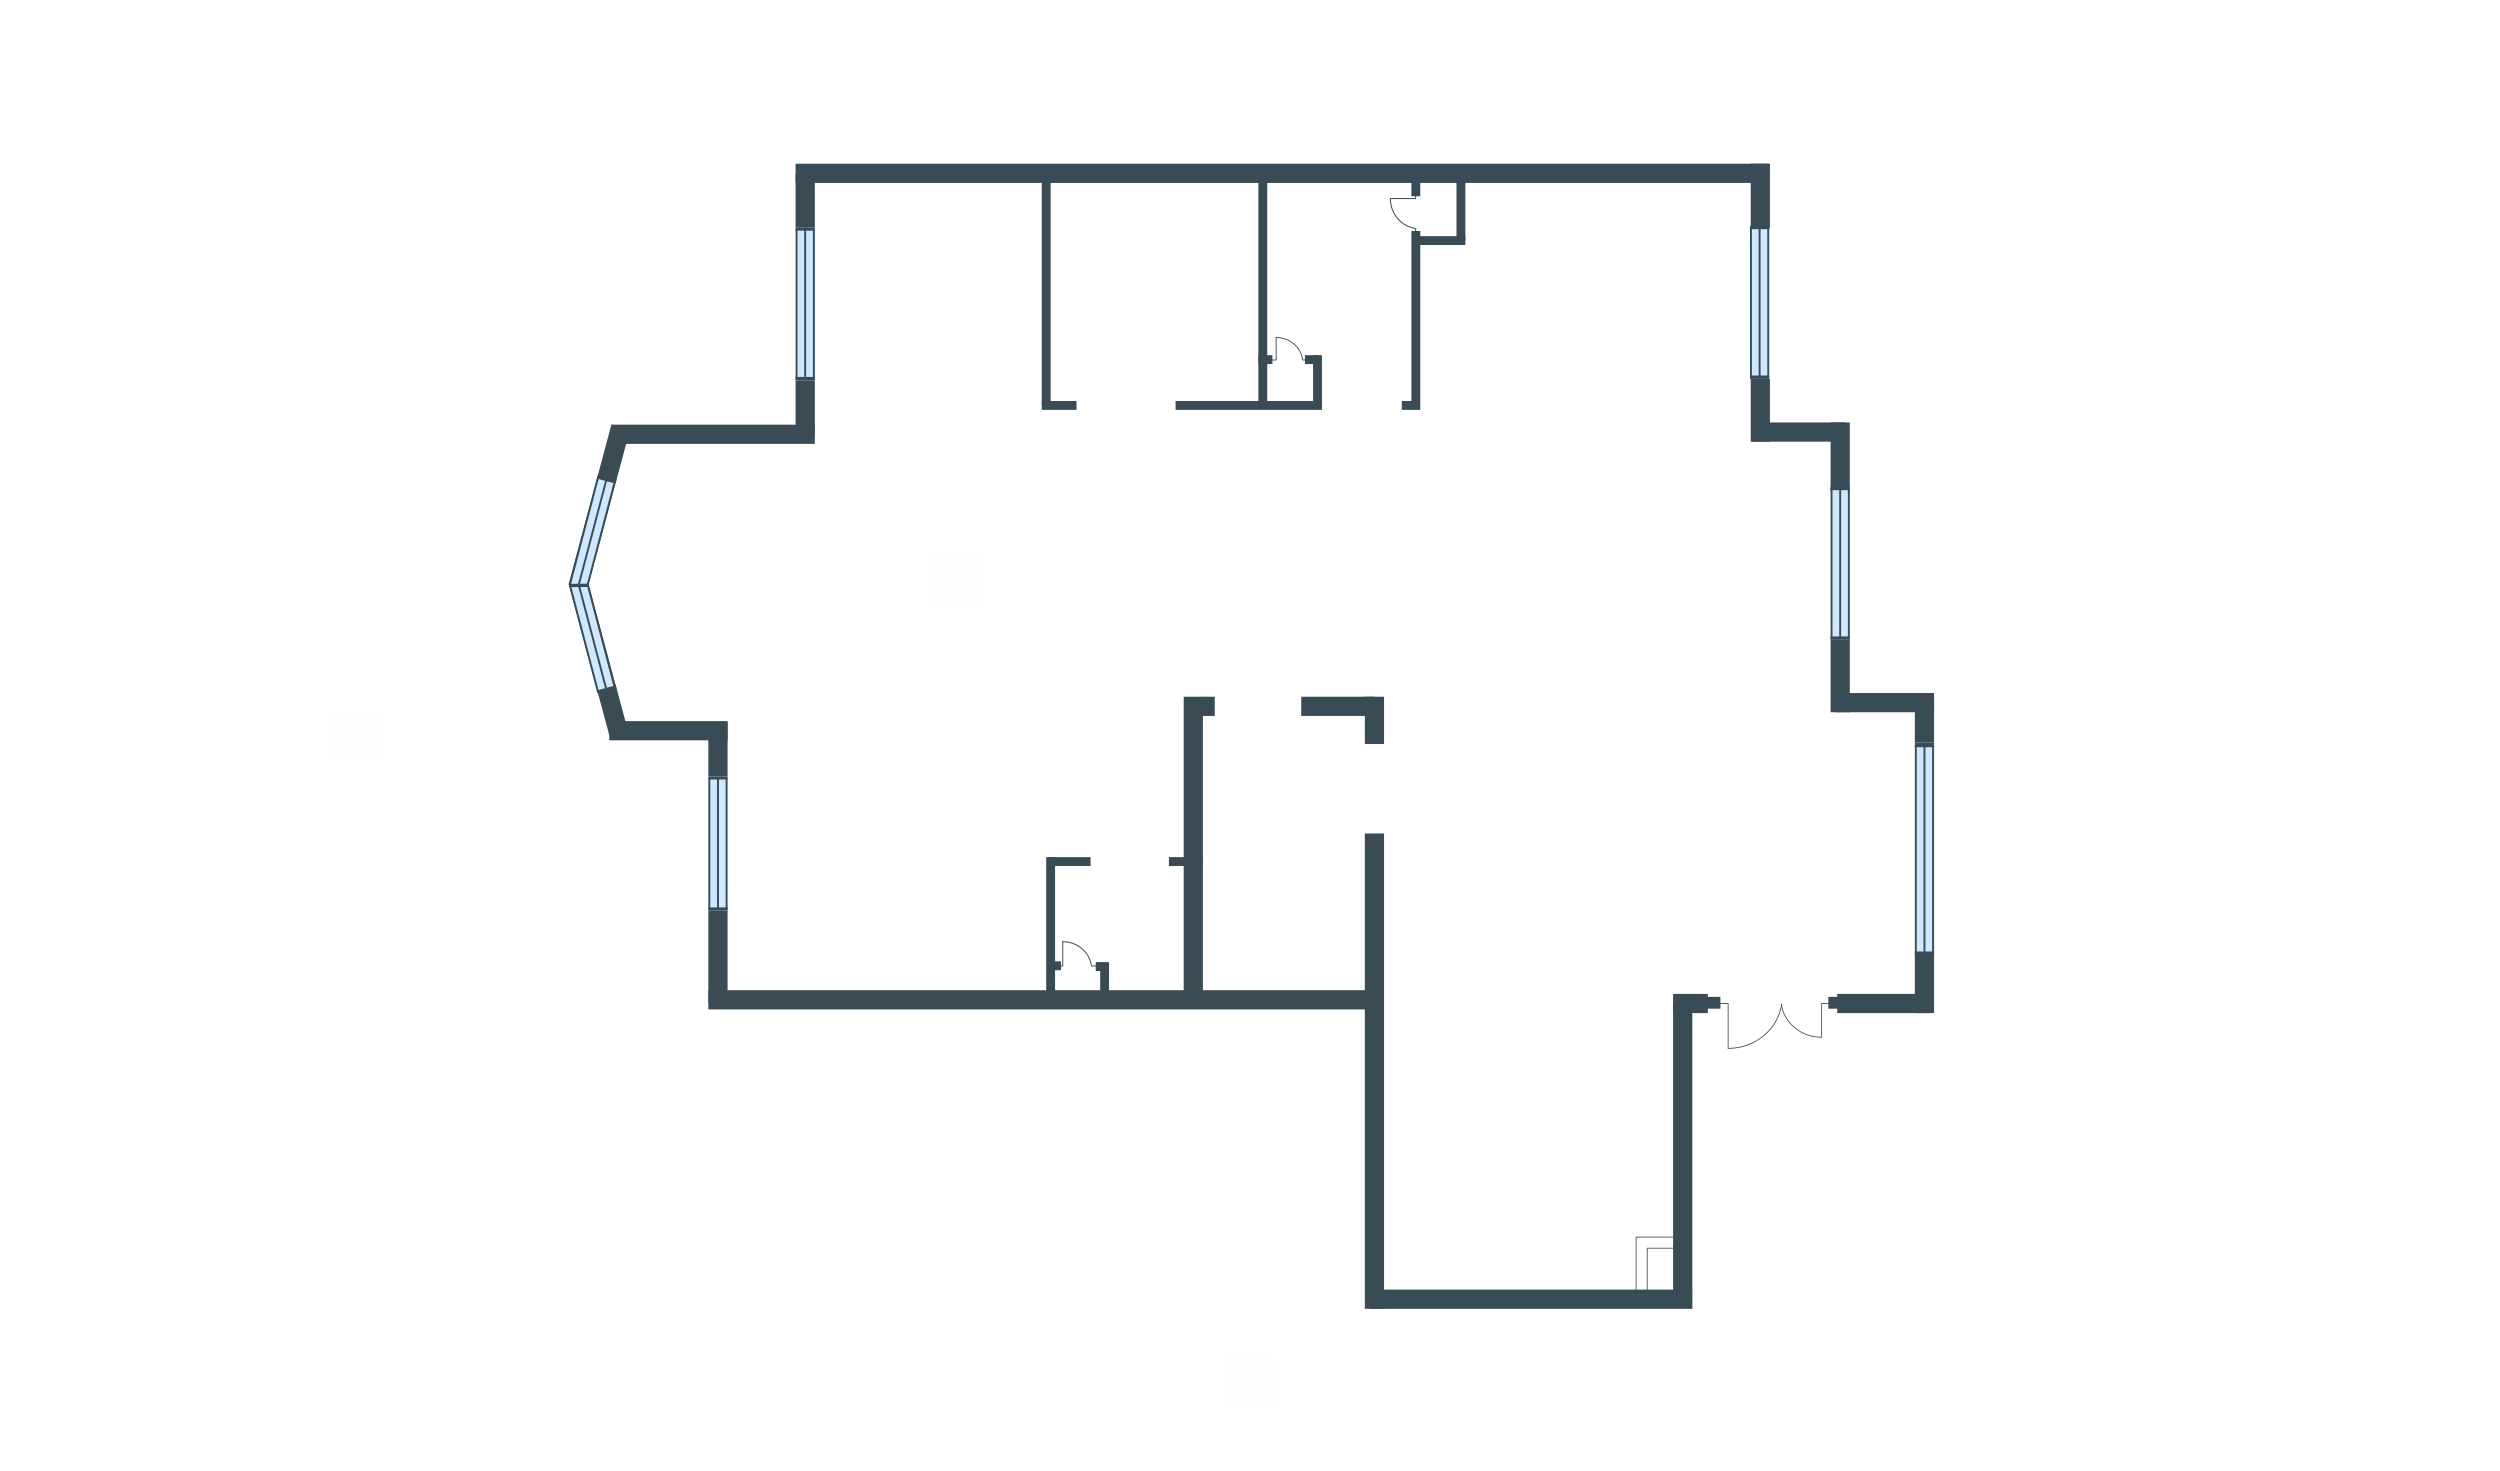 <svg width="510" height="300" viewBox="0 0 510 300" fill="none" xmlns="http://www.w3.org/2000/svg">
<g id="VZ_11_8_plan">
<rect id="txt_left" x="67" y="155" width="10" height="10" transform="rotate(-90 67 155)" fill="#FF5959" fill-opacity="0.01"/>
<rect id="txt_bottom" x="250" y="287" width="10" height="10" transform="rotate(-90 250 287)" fill="#FF5959" fill-opacity="0.01"/>
<rect id="txt_square" x="190" y="123" width="10" height="10" transform="rotate(-90 190 123)" fill="#FF5959" fill-opacity="0.01"/>
<g id="Plan">
<path id="Vector (Stroke)" fill-rule="evenodd" clip-rule="evenodd" d="M121.844 97.385L124.732 86.606L128.52 87.62L125.631 98.4L121.844 97.385Z" fill="#394B55"/>
<path id="Vector (Stroke)_2" fill-rule="evenodd" clip-rule="evenodd" d="M125.588 139.691L128.086 149.014L124.299 150.029L121.8 140.706L125.588 139.691Z" fill="#394B55"/>
<g id="Group 33">
<path id="Vector 15" d="M119.661 119.907L125.516 98.054L122.107 97.141L116.252 118.994L119.661 119.907Z" fill="#CEE8FF"/>
<g id="Group 10">
<path id="Vector 16" d="M116.41 119.167L122.299 97.19L121.92 97.089L116.031 119.065L116.41 119.167Z" fill="#394B55"/>
<path id="Vector 17" d="M118.135 119.542L123.99 97.688L123.611 97.587L117.756 119.44L118.135 119.542Z" fill="#394B55"/>
<path id="Vector 18" d="M119.829 120.04L125.695 98.145L125.316 98.044L119.439 119.979L119.818 120.081L119.829 120.04Z" fill="#394B55"/>
<path id="Vector 19" d="M125.652 98.309L125.784 97.817L121.996 96.802L121.864 97.294L125.652 98.309Z" fill="#394B55"/>
<path id="Vector 20" d="M119.796 120.162L119.928 119.67L116.141 118.655L116.009 119.148L119.796 120.162Z" fill="#394B55"/>
</g>
</g>
<g id="Group 34">
<path id="Vector 15_2" d="M116.244 119.285L122.105 141.157L125.514 140.244L119.653 118.371L116.244 119.285Z" fill="#CEE8FF"/>
<g id="Group 10_2">
<path id="Vector 16_2" d="M119.433 118.3L125.326 140.296L125.705 140.194L119.811 118.198L119.433 118.3Z" fill="#394B55"/>
<path id="Vector 17_2" d="M117.749 118.839L123.61 140.712L123.988 140.61L118.127 118.738L117.749 118.839Z" fill="#394B55"/>
<path id="Vector 18_2" d="M116.033 119.255L121.904 141.169L122.283 141.067L116.4 119.112L116.022 119.214L116.033 119.255Z" fill="#394B55"/>
<path id="Vector 19_2" d="M121.862 141.004L121.994 141.496L125.781 140.481L125.649 139.989L121.862 141.004Z" fill="#394B55"/>
<path id="Vector 20_2" d="M116 119.132L116.132 119.624L119.92 118.609L119.788 118.117L116 119.132Z" fill="#394B55"/>
</g>
</g>
<path id="Vector (Stroke)_3" fill-rule="evenodd" clip-rule="evenodd" d="M166.223 90.554L124.75 90.554L124.75 86.633L166.223 86.633L166.223 90.554Z" fill="#394B55"/>
<path id="Vector (Stroke)_4" fill-rule="evenodd" clip-rule="evenodd" d="M148.426 151.027L124.297 151.027L124.297 147.106L148.426 147.106L148.426 151.027Z" fill="#394B55"/>
<path id="Vector (Stroke)_5" fill-rule="evenodd" clip-rule="evenodd" d="M247.81 146.051L245.246 146.051L245.246 142.13L247.81 142.13L247.81 146.051Z" fill="#394B55"/>
<path id="Vector (Stroke)_6" fill-rule="evenodd" clip-rule="evenodd" d="M280.385 146.051L265.455 146.051L265.455 142.13L280.385 142.13L280.385 146.051Z" fill="#394B55"/>
<g id="Group 73">
<path id="Vector 15_3" d="M119.635 120.251L125.383 98.406L121.99 97.481L116.243 119.326L119.635 120.251Z" fill="#CEE8FF"/>
<g id="Group 10_3">
<path id="Vector 16_3" d="M116.4 119.498L122.18 97.53L121.803 97.427L116.023 119.395L116.4 119.498Z" fill="#394B55"/>
<path id="Vector 17_3" d="M118.114 119.878L123.861 98.032L123.484 97.93L117.737 119.775L118.114 119.878Z" fill="#394B55"/>
<path id="Vector 18_3" d="M119.8 120.38L125.559 98.493L125.182 98.391L119.412 120.318L119.789 120.421L119.8 120.38Z" fill="#394B55"/>
<path id="Vector 19_3" d="M125.517 98.658L125.646 98.167L121.877 97.139L121.748 97.629L125.517 98.658Z" fill="#394B55"/>
<path id="Vector 20_3" d="M119.771 120.503L119.9 120.012L116.49 119.515L116.002 119.474L119.771 120.503Z" fill="#394B55"/>
</g>
</g>
<g id="Group 74">
<path id="Vector 15_4" d="M116.334 119.62L121.96 141.002L125.365 140.072L119.834 119.319L116.334 119.62Z" fill="#CEE8FF"/>
<g id="Group 10_4">
<path id="Vector 16_4" d="M119.711 119.357L125.174 140.123L125.553 140.02L120.089 119.254L119.711 119.357Z" fill="#394B55"/>
<path id="Vector 17_4" d="M117.838 119.171L123.463 140.552L123.842 140.449L118.216 119.067L117.838 119.171Z" fill="#394B55"/>
<path id="Vector 18_4" d="M116.096 119.479L121.762 141.014L122.141 140.911L116.464 119.335L116.085 119.438L116.096 119.479Z" fill="#394B55"/>
<path id="Vector 19_4" d="M121.719 140.855L121.845 141.335L125.629 140.303L125.502 139.822L121.719 140.855Z" fill="#394B55"/>
<path id="Vector 20_4" d="M116.433 119.1L116.426 119.778L119.996 119.742L120.003 119.064L116.433 119.1Z" fill="#394B55"/>
</g>
</g>
<path id="Vector (Stroke)_7" fill-rule="evenodd" clip-rule="evenodd" d="M345.246 267L279.328 267L279.328 263.079L345.246 263.079L345.246 267Z" fill="#394B55"/>
<path id="Vector (Stroke)_8" fill-rule="evenodd" clip-rule="evenodd" d="M348.401 206.677L341.312 206.677L341.312 202.756L348.401 202.756L348.401 206.677Z" fill="#394B55"/>
<path id="Vector (Stroke)_9" fill-rule="evenodd" clip-rule="evenodd" d="M393.039 206.677L374.791 206.677L374.791 202.756L393.039 202.756L393.039 206.677Z" fill="#394B55"/>
<path id="Vector (Stroke)_10" fill-rule="evenodd" clip-rule="evenodd" d="M345.232 204.716L345.232 263.229L341.311 263.229L341.311 204.716L345.232 204.716Z" fill="#394B55"/>
<path id="Vector (Stroke)_11" fill-rule="evenodd" clip-rule="evenodd" d="M394.547 195.021L394.547 206.673L390.626 206.673L390.626 195.021L394.547 195.021Z" fill="#394B55"/>
<path id="Vector (Stroke)_12" fill-rule="evenodd" clip-rule="evenodd" d="M394.547 142.131L394.547 151.481L390.626 151.481L390.626 142.131L394.547 142.131Z" fill="#394B55"/>
<path id="Vector (Stroke)_13" fill-rule="evenodd" clip-rule="evenodd" d="M377.355 130.519L377.355 145.298L373.434 145.298L373.434 130.519L377.355 130.519Z" fill="#394B55"/>
<path id="Vector (Stroke)_14" fill-rule="evenodd" clip-rule="evenodd" d="M377.355 86.18L377.355 100.205L373.434 100.205L373.434 86.18L377.355 86.18Z" fill="#394B55"/>
<path id="Vector (Stroke)_15" fill-rule="evenodd" clip-rule="evenodd" d="M361.066 77.282L361.066 90.101L357.145 90.101L357.145 77.282L361.066 77.282Z" fill="#394B55"/>
<path id="Vector (Stroke)_16" fill-rule="evenodd" clip-rule="evenodd" d="M361.066 33.397L361.066 46.518L357.145 46.518L357.145 33.397L361.066 33.397Z" fill="#394B55"/>
<path id="Vector (Stroke)_17" fill-rule="evenodd" clip-rule="evenodd" d="M374.489 141.377L394.547 141.377V145.298L374.489 145.298V141.377Z" fill="#394B55"/>
<path id="Vector (Stroke)_18" fill-rule="evenodd" clip-rule="evenodd" d="M357.296 86.18L376.449 86.18L376.449 90.101L357.296 90.101L357.296 86.18Z" fill="#394B55"/>
<path id="Vector (Stroke)_19" fill-rule="evenodd" clip-rule="evenodd" d="M148.428 147.409L148.428 158.418L144.507 158.418L144.507 147.409L148.428 147.409Z" fill="#394B55"/>
<path id="Vector (Stroke)_20" fill-rule="evenodd" clip-rule="evenodd" d="M166.223 77.584L166.223 88.593L162.302 88.593L162.302 77.584L166.223 77.584Z" fill="#394B55"/>
<path id="Vector (Stroke)_21" fill-rule="evenodd" clip-rule="evenodd" d="M166.223 35.358L166.223 46.367L162.302 46.367L162.302 35.358L166.223 35.358Z" fill="#394B55"/>
<path id="Vector (Stroke)_22" fill-rule="evenodd" clip-rule="evenodd" d="M245.396 142.131L245.396 202.455L241.475 202.455L241.475 142.131L245.396 142.131Z" fill="#394B55"/>
<path id="Vector (Stroke)_23" fill-rule="evenodd" clip-rule="evenodd" d="M282.346 142.131L282.346 151.783L278.425 151.783L278.425 142.131L282.346 142.131Z" fill="#394B55"/>
<path id="Vector (Stroke)_24" fill-rule="evenodd" clip-rule="evenodd" d="M282.345 170.024L282.346 266.998L278.425 266.998L278.424 170.024L282.345 170.024Z" fill="#394B55"/>
<path id="Vector (Stroke)_25" fill-rule="evenodd" clip-rule="evenodd" d="M148.428 185.716L148.428 204.567L144.507 204.567L144.507 185.716L148.428 185.716Z" fill="#394B55"/>
<path id="Vector (Stroke)_26" fill-rule="evenodd" clip-rule="evenodd" d="M144.505 202.003L279.178 202.003V205.924L144.505 205.924V202.003Z" fill="#394B55"/>
<path id="Vector (Stroke)_27" fill-rule="evenodd" clip-rule="evenodd" d="M162.3 33.398L360.916 33.398V37.319L162.3 37.319V33.398Z" fill="#394B55"/>
<path id="Vector (Stroke)_28" fill-rule="evenodd" clip-rule="evenodd" d="M287.925 83.617L287.925 47.121L289.734 47.121L289.734 83.617L287.925 83.617Z" fill="#394B55"/>
<path id="Vector (Stroke)_29" fill-rule="evenodd" clip-rule="evenodd" d="M256.706 82.712L256.706 36.263L258.516 36.263L258.516 82.712L256.706 82.712Z" fill="#394B55"/>
<path id="Vector (Stroke)_30" fill-rule="evenodd" clip-rule="evenodd" d="M212.52 82.712L212.52 36.263L214.33 36.263L214.33 82.712L212.52 82.712Z" fill="#394B55"/>
<path id="Vector (Stroke)_31" fill-rule="evenodd" clip-rule="evenodd" d="M219.609 83.616L212.521 83.616L212.521 81.807L219.609 81.807L219.609 83.616Z" fill="#394B55"/>
<path id="Vector (Stroke)_32" fill-rule="evenodd" clip-rule="evenodd" d="M245.246 176.665L238.46 176.665L238.46 174.855L245.246 174.855L245.246 176.665Z" fill="#394B55"/>
<path id="Vector (Stroke)_33" fill-rule="evenodd" clip-rule="evenodd" d="M216.441 197.93L214.783 197.93L214.783 196.12L216.441 196.12L216.441 197.93Z" fill="#394B55"/>
<path id="Vector (Stroke)_34" fill-rule="evenodd" clip-rule="evenodd" d="M226.244 198.081L223.53 198.081L223.53 196.271L226.244 196.271L226.244 198.081Z" fill="#394B55"/>
<path id="Vector (Stroke)_35" fill-rule="evenodd" clip-rule="evenodd" d="M226.243 197.779L226.243 202.454L224.434 202.454L224.434 197.779L226.243 197.779Z" fill="#394B55"/>
<path id="Vector (Stroke)_36" fill-rule="evenodd" clip-rule="evenodd" d="M222.475 176.665L213.878 176.665L213.878 174.855L222.475 174.855L222.475 176.665Z" fill="#394B55"/>
<path id="Vector (Stroke)_37" fill-rule="evenodd" clip-rule="evenodd" d="M215.235 174.855L215.235 202.454L213.426 202.454L213.426 174.855L215.235 174.855Z" fill="#394B55"/>
<path id="Vector (Stroke)_38" fill-rule="evenodd" clip-rule="evenodd" d="M267.868 82.561L267.868 72.457L269.678 72.457L269.678 82.561L267.868 82.561Z" fill="#394B55"/>
<path id="Vector (Stroke)_39" fill-rule="evenodd" clip-rule="evenodd" d="M297.124 49.081L297.124 37.016L298.934 37.016L298.934 49.081L297.124 49.081Z" fill="#394B55"/>
<path id="Vector (Stroke)_40" fill-rule="evenodd" clip-rule="evenodd" d="M287.925 40.032L287.925 34.754L289.734 34.754L289.734 40.032L287.925 40.032Z" fill="#394B55"/>
<path id="Vector (Stroke)_41" fill-rule="evenodd" clip-rule="evenodd" d="M266.207 72.458L269.072 72.458L269.072 74.268L266.207 74.268L266.207 72.458Z" fill="#394B55"/>
<path id="Vector (Stroke)_42" fill-rule="evenodd" clip-rule="evenodd" d="M256.707 72.458L259.572 72.458L259.572 74.268L256.707 74.268L256.707 72.458Z" fill="#394B55"/>
<path id="Vector (Stroke)_43" fill-rule="evenodd" clip-rule="evenodd" d="M269.678 83.616L239.818 83.616L239.818 81.807L269.678 81.807L269.678 83.616Z" fill="#394B55"/>
<g id="Group 69">
<path id="Vector 40 (Stroke)" fill-rule="evenodd" clip-rule="evenodd" d="M216.906 197.056C216.906 197.111 216.861 197.156 216.806 197.156H215.464C215.409 197.156 215.364 197.111 215.364 197.056C215.364 197.001 215.409 196.956 215.464 196.956H216.706L216.706 192.128C216.706 192.072 216.751 192.028 216.806 192.028C216.861 192.028 216.906 192.072 216.906 192.128L216.906 197.056Z" fill="#394B55"/>
<path id="Vector 41 (Stroke)" fill-rule="evenodd" clip-rule="evenodd" d="M224 197.058C224 197.113 223.955 197.158 223.9 197.158H222.668C222.613 197.158 222.568 197.113 222.568 197.058C222.568 197.003 222.613 196.958 222.668 196.958H223.9C223.955 196.958 224 197.003 224 197.058Z" fill="#394B55"/>
<path id="Vector 42 (Stroke)" fill-rule="evenodd" clip-rule="evenodd" d="M222.657 197.046C222.602 197.054 222.551 197.016 222.543 196.962C222.14 194.275 219.719 192.2 216.809 192.2C216.754 192.2 216.709 192.155 216.709 192.1C216.709 192.045 216.754 192 216.809 192C219.814 192 222.323 194.143 222.741 196.932C222.749 196.987 222.712 197.038 222.657 197.046Z" fill="#394B55"/>
</g>
<g id="Group 70">
<path id="Vector 40 (Stroke)_2" fill-rule="evenodd" clip-rule="evenodd" d="M288.79 40.608C288.848 40.608 288.895 40.562 288.895 40.504L288.895 39.105C288.895 39.047 288.848 39 288.79 39C288.732 39 288.686 39.047 288.686 39.105L288.686 40.4L283.652 40.4C283.595 40.4 283.548 40.446 283.548 40.504C283.548 40.562 283.595 40.608 283.652 40.608L288.79 40.608Z" fill="#394B55"/>
<path id="Vector 41 (Stroke)_2" fill-rule="evenodd" clip-rule="evenodd" d="M288.792 48C288.85 48 288.896 47.953 288.896 47.896L288.896 46.612C288.896 46.554 288.85 46.507 288.792 46.507C288.734 46.507 288.688 46.554 288.688 46.612L288.688 47.896C288.688 47.953 288.734 48 288.792 48Z" fill="#394B55"/>
<path id="Vector 42 (Stroke)_2" fill-rule="evenodd" clip-rule="evenodd" d="M288.782 46.599C288.791 46.542 288.751 46.489 288.694 46.481C285.894 46.061 283.731 43.537 283.731 40.504C283.731 40.446 283.684 40.399 283.626 40.399C283.569 40.399 283.522 40.446 283.522 40.504C283.522 43.636 285.756 46.251 288.663 46.687C288.72 46.696 288.773 46.657 288.782 46.599Z" fill="#394B55"/>
</g>
<path id="Vector (Stroke)_44" fill-rule="evenodd" clip-rule="evenodd" d="M288.227 83.616L285.964 83.616L285.964 81.807L288.227 81.807L288.227 83.616Z" fill="#394B55"/>
<path id="Vector (Stroke)_45" fill-rule="evenodd" clip-rule="evenodd" d="M298.934 49.986L289.583 49.986L289.583 48.176L298.934 48.176L298.934 49.986Z" fill="#394B55"/>
<g id="Group 31">
<path id="Vector 15_5" d="M148.228 185.464V158.769H144.699V185.464H148.228Z" fill="#CEE8FF"/>
<g id="Group 10_5">
<path id="Vector 16_5" d="M144.896 185.614V158.769H144.504V185.614H144.896Z" fill="#394B55"/>
<path id="Vector 17_5" d="M146.66 185.514V158.818H146.268V185.514H146.66Z" fill="#394B55"/>
<path id="Vector 18_5" d="M148.425 185.564V158.818H148.033V185.614H148.425V185.564Z" fill="#394B55"/>
<path id="Vector 19_5" d="M148.425 159.019V158.418H144.504V159.019H148.425Z" fill="#394B55"/>
<path id="Vector 20_5" d="M148.425 185.714V185.112H144.504V185.714H148.425Z" fill="#394B55"/>
</g>
</g>
<g id="Group 35">
<path id="Vector 15_6" d="M166.025 77.299V46.769H162.496V77.299H166.025Z" fill="#CEE8FF"/>
<g id="Group 10_6">
<path id="Vector 16_6" d="M162.693 77.468V46.766H162.301V77.468H162.693Z" fill="#394B55"/>
<path id="Vector 17_6" d="M164.457 77.353V46.823H164.064V77.353H164.457Z" fill="#394B55"/>
<path id="Vector 18_6" d="M166.222 77.41V46.823H165.83V77.468H166.222V77.41Z" fill="#394B55"/>
<path id="Vector 19_6" d="M166.222 47.053V46.365H162.301V47.053H166.222Z" fill="#394B55"/>
<path id="Vector 20_6" d="M166.222 77.583V76.895H162.301V77.583H166.222Z" fill="#394B55"/>
</g>
</g>
<g id="Group 36">
<path id="Vector 15_7" d="M360.72 76.999V46.469H357.191V76.999H360.72Z" fill="#CEE8FF"/>
<g id="Group 10_7">
<path id="Vector 16_7" d="M357.39 77.171V46.469H356.998V77.171H357.39Z" fill="#394B55"/>
<path id="Vector 17_7" d="M359.154 77.056V46.526H358.762V77.056H359.154Z" fill="#394B55"/>
<path id="Vector 18_7" d="M360.919 77.114V46.526H360.527V77.171H360.919V77.114Z" fill="#394B55"/>
<path id="Vector 19_7" d="M360.919 46.756V46.068H356.998V46.756H360.919Z" fill="#394B55"/>
<path id="Vector 20_7" d="M360.919 77.286V76.599H356.998V77.286H360.919Z" fill="#394B55"/>
</g>
</g>
<g id="Group 37">
<path id="Vector 15_8" d="M377.16 130.234V99.704H373.631V130.234H377.16Z" fill="#CEE8FF"/>
<g id="Group 10_8">
<path id="Vector 16_8" d="M373.828 130.406V99.704H373.436V130.406H373.828Z" fill="#394B55"/>
<path id="Vector 17_8" d="M375.591 130.292V99.762H375.199V130.292H375.591Z" fill="#394B55"/>
<path id="Vector 18_8" d="M377.357 130.349V99.762H376.965V130.406H377.357V130.349Z" fill="#394B55"/>
<path id="Vector 19_8" d="M377.357 99.992V99.304H373.436V99.992H377.357Z" fill="#394B55"/>
<path id="Vector 20_8" d="M377.357 130.522V129.834H373.436V130.522H377.357Z" fill="#394B55"/>
</g>
</g>
<g id="Group 38">
<path id="Vector 15_9" d="M394.351 194.664V152.04H390.822V194.664H394.351Z" fill="#CEE8FF"/>
<g id="Group 10_9">
<path id="Vector 16_9" d="M391.021 194.904V152.04H390.629V194.904H391.021Z" fill="#394B55"/>
<path id="Vector 17_9" d="M392.785 194.743V152.119H392.393V194.743H392.785Z" fill="#394B55"/>
<path id="Vector 18_9" d="M394.55 194.823V152.119H394.158V194.903H394.55V194.823Z" fill="#394B55"/>
<path id="Vector 19_9" d="M394.55 152.44V151.479H390.629V152.44H394.55Z" fill="#394B55"/>
<path id="Vector 20_9" d="M394.55 195.064V194.104H390.629V195.064H394.55Z" fill="#394B55"/>
</g>
</g>
<g id="Group">
<g id="Group 2">
<path id="Vector (Stroke)_46" fill-rule="evenodd" clip-rule="evenodd" d="M352.539 213.999C352.492 213.999 352.453 213.961 352.453 213.913L352.453 204.8L350.216 204.8C350.169 204.8 350.13 204.761 350.13 204.714C350.13 204.666 350.169 204.628 350.216 204.628L352.539 204.628C352.587 204.628 352.625 204.666 352.625 204.714L352.625 213.913C352.625 213.961 352.587 213.999 352.539 213.999Z" fill="#394B55"/>
<path id="Vector 2 (Stroke)" fill-rule="evenodd" clip-rule="evenodd" d="M352.633 213.78C358.064 213.78 362.674 209.84 363.393 204.801C363.4 204.754 363.444 204.722 363.491 204.729C363.538 204.735 363.57 204.779 363.564 204.826C362.831 209.954 358.144 213.952 352.633 213.952C352.585 213.952 352.547 213.914 352.547 213.866C352.547 213.819 352.585 213.78 352.633 213.78Z" fill="#394B55"/>
</g>
<g id="Group 3">
<path id="Vector 3 (Stroke)" fill-rule="evenodd" clip-rule="evenodd" d="M371.612 211.677C371.565 211.677 371.526 211.638 371.526 211.591L371.526 204.717C371.526 204.669 371.565 204.631 371.612 204.631L373.355 204.631C373.403 204.631 373.441 204.669 373.441 204.717C373.441 204.764 373.403 204.803 373.355 204.803L371.698 204.803L371.698 211.591C371.698 211.638 371.66 211.677 371.612 211.677Z" fill="#394B55"/>
<path id="Vector 4 (Stroke)" fill-rule="evenodd" clip-rule="evenodd" d="M371.602 211.591C371.602 211.638 371.563 211.677 371.516 211.677C367.36 211.677 363.884 208.743 363.298 204.874C363.291 204.827 363.323 204.783 363.37 204.776C363.417 204.769 363.461 204.801 363.468 204.848C364.041 208.629 367.44 211.505 371.516 211.505C371.563 211.505 371.602 211.543 371.602 211.591Z" fill="#394B55"/>
</g>
</g>
<path id="Vector (Stroke)_47" fill-rule="evenodd" clip-rule="evenodd" d="M377.656 205.775L372.981 205.775L372.981 203.362L377.656 203.362L377.656 205.775Z" fill="#394B55"/>
<path id="Vector (Stroke)_48" fill-rule="evenodd" clip-rule="evenodd" d="M350.963 205.775L342.367 205.775L342.367 203.362L350.963 203.362L350.963 205.775Z" fill="#394B55"/>
<path id="Vector (Stroke)_49" fill-rule="evenodd" clip-rule="evenodd" d="M342.756 264.134C342.756 264.181 342.717 264.22 342.67 264.22L336.034 264.22C335.987 264.22 335.948 264.181 335.948 264.134L335.948 254.633C335.948 254.585 335.987 254.547 336.034 254.547L342.67 254.547C342.717 254.547 342.756 254.585 342.756 254.633L342.756 264.134ZM342.584 264.048L342.584 254.719L336.12 254.719L336.12 264.048L342.584 264.048Z" fill="#394B55"/>
<path id="Vector (Stroke)_50" fill-rule="evenodd" clip-rule="evenodd" d="M344.715 263.983C344.715 264.031 344.676 264.069 344.629 264.069L333.771 264.069C333.723 264.069 333.685 264.031 333.685 263.983L333.685 252.371C333.685 252.324 333.723 252.285 333.771 252.285L344.629 252.285C344.676 252.285 344.715 252.324 344.715 252.371L344.715 263.983ZM344.543 263.897L344.543 252.457L333.857 252.457L333.857 263.897L344.543 263.897Z" fill="#394B55"/>
<g id="Group 68">
<path id="Vector 40 (Stroke)_3" fill-rule="evenodd" clip-rule="evenodd" d="M260.43 73.441C260.43 73.493 260.388 73.534 260.337 73.534L259.093 73.534C259.042 73.534 259 73.493 259 73.441C259 73.39 259.042 73.349 259.093 73.349L260.244 73.349L260.244 68.874C260.244 68.823 260.286 68.782 260.337 68.782C260.388 68.782 260.43 68.823 260.43 68.874L260.43 73.441Z" fill="#394B55"/>
<path id="Vector 41 (Stroke)_3" fill-rule="evenodd" clip-rule="evenodd" d="M267 73.443C267 73.495 266.958 73.536 266.907 73.536L265.766 73.536C265.715 73.536 265.673 73.495 265.673 73.443C265.673 73.392 265.715 73.35 265.766 73.35L266.907 73.35C266.958 73.35 267 73.392 267 73.443Z" fill="#394B55"/>
<path id="Vector 42 (Stroke)_3" fill-rule="evenodd" clip-rule="evenodd" d="M265.753 73.433C265.702 73.44 265.655 73.405 265.647 73.355C265.274 70.865 263.031 68.943 260.334 68.943C260.283 68.943 260.242 68.901 260.242 68.85C260.242 68.799 260.283 68.757 260.334 68.757C263.118 68.757 265.443 70.743 265.831 73.327C265.839 73.378 265.804 73.425 265.753 73.433Z" fill="#394B55"/>
</g>
</g>
</g>
</svg>
